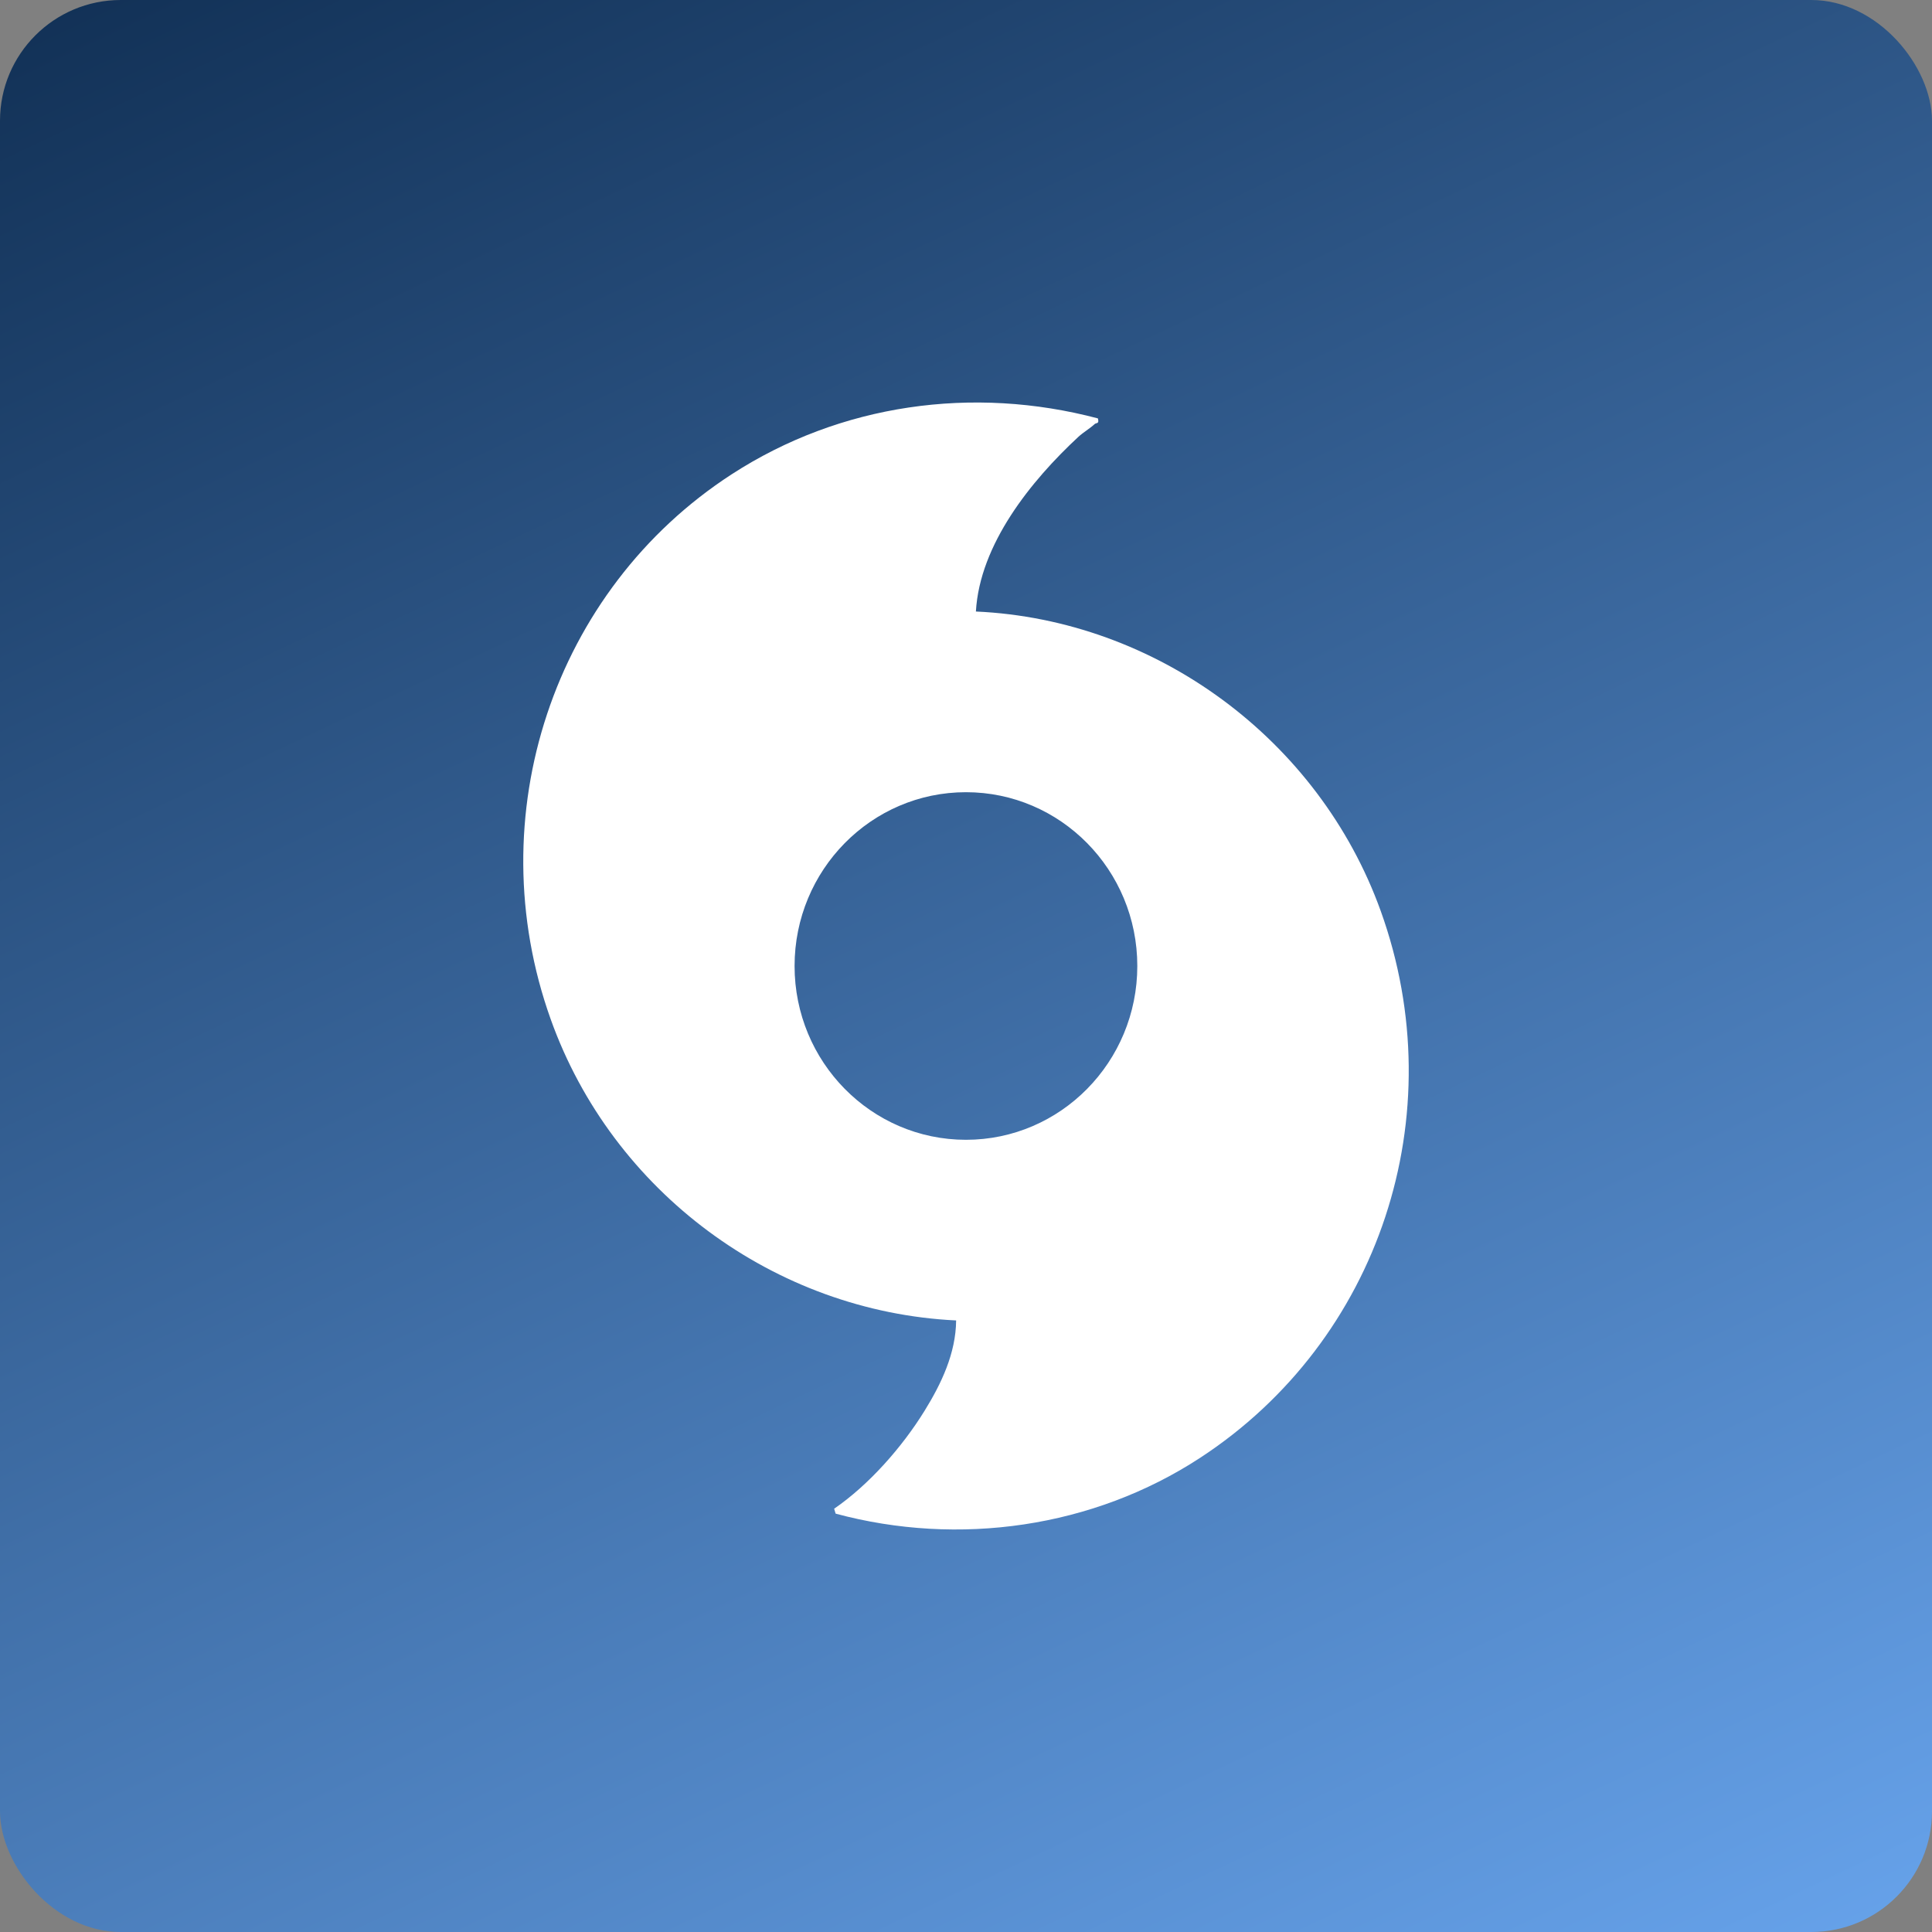 <?xml version="1.0" encoding="UTF-8"?>
<svg xmlns="http://www.w3.org/2000/svg" width="48" height="48" viewBox="0 0 48 48" fill="none">
  <rect x="0" y="0" width="48" height="48" fill="#808080" stroke="none"/>
  <rect width="48" height="48" rx="3" fill="url(#paint0_linear_3036_269)"></rect>
  <path d="M27.277 10.395C27.316 10.539 27.239 10.498 27.199 10.534C27.074 10.649 26.915 10.74 26.791 10.854C25.616 11.945 24.342 13.52 24.246 15.193C28.72 15.394 32.768 18.368 34.303 22.631C36.131 27.706 34.269 33.308 29.822 36.216C27.16 37.958 23.819 38.43 20.761 37.606L20.724 37.484C21.59 36.889 22.412 35.955 22.97 35.052C23.389 34.375 23.747 33.622 23.755 32.806C19.252 32.59 15.217 29.619 13.682 25.323C11.878 20.28 13.749 14.656 18.178 11.784C20.88 10.032 24.174 9.574 27.277 10.395ZM28.256 24C28.256 21.615 26.35 19.682 23.999 19.682C21.647 19.682 19.741 21.616 19.741 24C19.741 26.384 21.647 28.318 23.999 28.318C26.35 28.318 28.256 26.384 28.256 24Z" fill="white"></path>
  <defs>
    <linearGradient id="paint0_linear_3036_269" x1="31" y1="65.5" x2="0" y2="0" gradientUnits="userSpaceOnUse">
      <stop stop-color="#72B2FF"></stop>
      <stop offset="1" stop-color="#113055"></stop>
    </linearGradient>
  </defs>
</svg>
